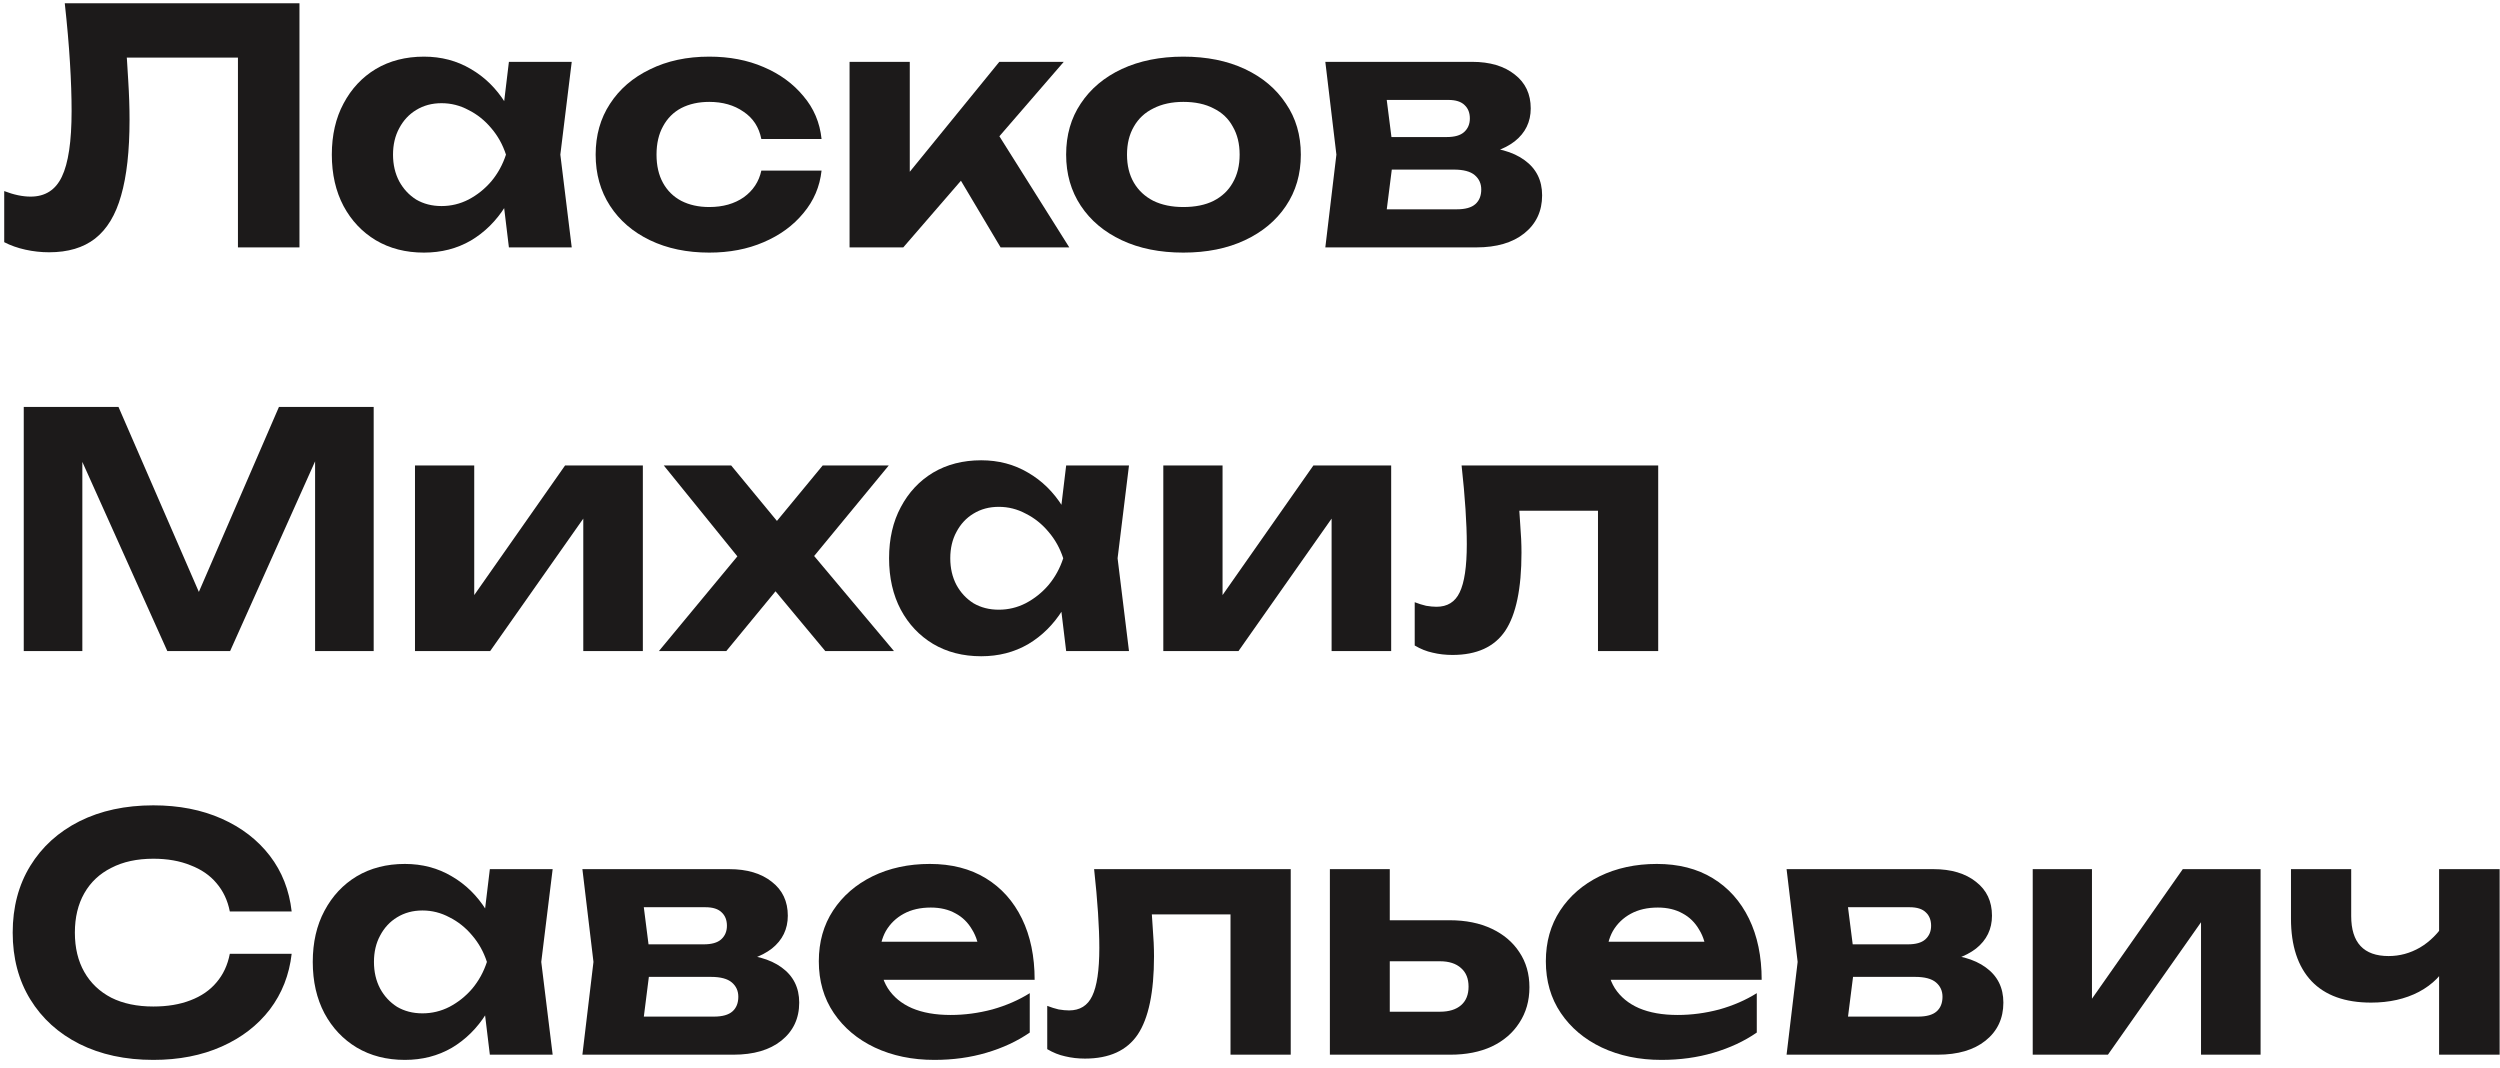 <?xml version="1.0" encoding="UTF-8"?> <svg xmlns="http://www.w3.org/2000/svg" width="192" height="82" viewBox="0 0 192 82" fill="none"><path d="M182.097 77C180.097 77 178.572 76.45 177.522 75.35C176.472 74.233 175.947 72.633 175.947 70.55V66.75H180.572V70.35C180.572 72.4 181.531 73.425 183.447 73.425C184.297 73.425 185.097 73.208 185.847 72.775C186.614 72.325 187.272 71.667 187.822 70.8L188.072 73.825C187.606 74.825 186.839 75.608 185.772 76.175C184.722 76.725 183.497 77 182.097 77ZM187.322 81V66.75H191.972V81H187.322Z" fill="#1C1A1A"></path><path d="M156.113 81V66.75H160.663V78.5L159.613 78.2L167.638 66.75H173.613V81H169.038V68.975L170.113 69.3L161.888 81H156.113Z" fill="#1C1A1A"></path><path d="M137.209 81L138.059 73.875L137.209 66.75H148.484C149.851 66.75 150.942 67.075 151.759 67.725C152.576 68.358 152.984 69.225 152.984 70.325C152.984 71.358 152.576 72.2 151.759 72.85C150.942 73.483 149.809 73.867 148.359 74L148.684 73.25C150.351 73.3 151.626 73.65 152.509 74.3C153.409 74.95 153.859 75.85 153.859 77C153.859 78.217 153.401 79.192 152.484 79.925C151.584 80.642 150.359 81 148.809 81H137.209ZM141.684 80L139.884 78.075H147.309C147.959 78.075 148.434 77.942 148.734 77.675C149.034 77.408 149.184 77.033 149.184 76.55C149.184 76.1 149.017 75.733 148.684 75.45C148.351 75.167 147.817 75.025 147.084 75.025H140.809V72.525H146.534C147.134 72.525 147.576 72.4 147.859 72.15C148.159 71.883 148.309 71.533 148.309 71.1C148.309 70.667 148.176 70.325 147.909 70.075C147.642 69.808 147.226 69.675 146.659 69.675H139.909L141.684 67.775L142.459 73.875L141.684 80Z" fill="#1C1A1A"></path><path d="M127.596 81.4C125.896 81.4 124.371 81.083 123.021 80.45C121.687 79.817 120.637 78.933 119.871 77.8C119.104 76.667 118.721 75.342 118.721 73.825C118.721 72.342 119.087 71.042 119.821 69.925C120.554 68.808 121.562 67.933 122.846 67.3C124.146 66.667 125.612 66.35 127.246 66.35C128.912 66.35 130.346 66.717 131.546 67.45C132.746 68.183 133.671 69.217 134.321 70.55C134.971 71.883 135.296 73.45 135.296 75.25H122.446V72.325H132.746L131.071 73.375C131.021 72.592 130.829 71.933 130.496 71.4C130.179 70.85 129.754 70.433 129.221 70.15C128.687 69.85 128.054 69.7 127.321 69.7C126.521 69.7 125.829 69.858 125.246 70.175C124.662 70.492 124.204 70.933 123.871 71.5C123.554 72.067 123.396 72.725 123.396 73.475C123.396 74.425 123.604 75.233 124.021 75.9C124.454 76.567 125.071 77.075 125.871 77.425C126.687 77.775 127.679 77.95 128.846 77.95C129.912 77.95 130.979 77.808 132.046 77.525C133.112 77.225 134.071 76.808 134.921 76.275V79.3C133.954 79.967 132.846 80.483 131.596 80.85C130.362 81.217 129.029 81.4 127.596 81.4Z" fill="#1C1A1A"></path><path d="M102.135 81V66.75H106.735V79.825L105.285 77.7H110.585C111.285 77.7 111.826 77.533 112.21 77.2C112.593 76.867 112.785 76.392 112.785 75.775C112.785 75.158 112.593 74.683 112.21 74.35C111.826 74 111.285 73.825 110.585 73.825H105.285V70.675H111.335C112.568 70.675 113.643 70.892 114.56 71.325C115.476 71.758 116.185 72.358 116.685 73.125C117.201 73.892 117.46 74.792 117.46 75.825C117.46 76.858 117.201 77.767 116.685 78.55C116.185 79.333 115.476 79.942 114.56 80.375C113.66 80.792 112.601 81 111.385 81H102.135Z" fill="#1C1A1A"></path><path d="M84.028 66.75H99.128V81H94.503V68.1L96.628 70.225H86.353L88.328 68.45C88.411 69.467 88.478 70.392 88.528 71.225C88.594 72.042 88.628 72.783 88.628 73.45C88.628 76.2 88.211 78.2 87.378 79.45C86.544 80.683 85.194 81.3 83.328 81.3C82.794 81.3 82.286 81.242 81.803 81.125C81.336 81.025 80.878 80.842 80.428 80.575V77.25C80.728 77.367 81.019 77.458 81.303 77.525C81.603 77.575 81.869 77.6 82.103 77.6C82.936 77.6 83.528 77.233 83.878 76.5C84.244 75.75 84.428 74.517 84.428 72.8C84.428 72 84.394 71.1 84.328 70.1C84.261 69.083 84.161 67.967 84.028 66.75Z" fill="#1C1A1A"></path><path d="M71.76 81.4C70.06 81.4 68.535 81.083 67.185 80.45C65.851 79.817 64.801 78.933 64.035 77.8C63.268 76.667 62.885 75.342 62.885 73.825C62.885 72.342 63.251 71.042 63.985 69.925C64.718 68.808 65.726 67.933 67.01 67.3C68.31 66.667 69.776 66.35 71.41 66.35C73.076 66.35 74.51 66.717 75.71 67.45C76.91 68.183 77.835 69.217 78.485 70.55C79.135 71.883 79.46 73.45 79.46 75.25H66.61V72.325H76.91L75.235 73.375C75.185 72.592 74.993 71.933 74.66 71.4C74.343 70.85 73.918 70.433 73.385 70.15C72.851 69.85 72.218 69.7 71.485 69.7C70.685 69.7 69.993 69.858 69.41 70.175C68.826 70.492 68.368 70.933 68.035 71.5C67.718 72.067 67.56 72.725 67.56 73.475C67.56 74.425 67.768 75.233 68.185 75.9C68.618 76.567 69.235 77.075 70.035 77.425C70.851 77.775 71.843 77.95 73.01 77.95C74.076 77.95 75.143 77.808 76.21 77.525C77.276 77.225 78.235 76.808 79.085 76.275V79.3C78.118 79.967 77.01 80.483 75.76 80.85C74.526 81.217 73.193 81.4 71.76 81.4Z" fill="#1C1A1A"></path><path d="M44.728 81L45.578 73.875L44.728 66.75H56.004C57.37 66.75 58.462 67.075 59.279 67.725C60.095 68.358 60.504 69.225 60.504 70.325C60.504 71.358 60.095 72.2 59.279 72.85C58.462 73.483 57.328 73.867 55.879 74L56.203 73.25C57.87 73.3 59.145 73.65 60.029 74.3C60.928 74.95 61.379 75.85 61.379 77C61.379 78.217 60.92 79.192 60.004 79.925C59.103 80.642 57.879 81 56.328 81H44.728ZM49.203 80L47.404 78.075H54.828C55.478 78.075 55.953 77.942 56.254 77.675C56.553 77.408 56.703 77.033 56.703 76.55C56.703 76.1 56.537 75.733 56.203 75.45C55.87 75.167 55.337 75.025 54.603 75.025H48.328V72.525H54.053C54.654 72.525 55.095 72.4 55.379 72.15C55.678 71.883 55.828 71.533 55.828 71.1C55.828 70.667 55.695 70.325 55.428 70.075C55.162 69.808 54.745 69.675 54.178 69.675H47.428L49.203 67.775L49.978 73.875L49.203 80Z" fill="#1C1A1A"></path><path d="M37.62 81L36.995 75.825L37.669 73.875L36.995 71.95L37.62 66.75H42.444L41.569 73.875L42.444 81H37.62ZM38.77 73.875C38.52 75.392 38.044 76.717 37.344 77.85C36.645 78.967 35.761 79.842 34.694 80.475C33.628 81.092 32.428 81.4 31.095 81.4C29.695 81.4 28.461 81.083 27.395 80.45C26.345 79.817 25.52 78.942 24.919 77.825C24.32 76.692 24.02 75.375 24.02 73.875C24.02 72.375 24.32 71.067 24.919 69.95C25.52 68.817 26.345 67.933 27.395 67.3C28.461 66.667 29.695 66.35 31.095 66.35C32.428 66.35 33.628 66.667 34.694 67.3C35.761 67.917 36.645 68.783 37.344 69.9C38.061 71.017 38.536 72.342 38.77 73.875ZM28.72 73.875C28.72 74.642 28.878 75.325 29.195 75.925C29.511 76.508 29.945 76.975 30.494 77.325C31.061 77.658 31.711 77.825 32.444 77.825C33.178 77.825 33.87 77.658 34.52 77.325C35.186 76.975 35.77 76.508 36.27 75.925C36.77 75.325 37.145 74.642 37.395 73.875C37.145 73.108 36.77 72.433 36.27 71.85C35.77 71.25 35.186 70.783 34.52 70.45C33.87 70.1 33.178 69.925 32.444 69.925C31.711 69.925 31.061 70.1 30.494 70.45C29.945 70.783 29.511 71.25 29.195 71.85C28.878 72.433 28.72 73.108 28.72 73.875Z" fill="#1C1A1A"></path><path d="M22.4 73.25C22.216 74.867 21.658 76.292 20.725 77.525C19.791 78.742 18.558 79.692 17.025 80.375C15.491 81.058 13.741 81.4 11.775 81.4C9.625 81.4 7.733 80.992 6.1 80.175C4.483 79.358 3.225 78.217 2.325 76.75C1.425 75.283 0.975 73.575 0.975 71.625C0.975 69.675 1.425 67.967 2.325 66.5C3.225 65.033 4.483 63.892 6.1 63.075C7.733 62.258 9.625 61.85 11.775 61.85C13.741 61.85 15.491 62.192 17.025 62.875C18.558 63.558 19.791 64.508 20.725 65.725C21.658 66.942 22.216 68.367 22.4 70H17.65C17.483 69.15 17.141 68.425 16.625 67.825C16.125 67.225 15.458 66.767 14.625 66.45C13.808 66.117 12.858 65.95 11.775 65.95C10.525 65.95 9.45 66.183 8.55 66.65C7.65 67.1 6.958 67.75 6.475 68.6C5.991 69.45 5.75 70.458 5.75 71.625C5.75 72.792 5.991 73.8 6.475 74.65C6.958 75.5 7.65 76.158 8.55 76.625C9.45 77.075 10.525 77.3 11.775 77.3C12.858 77.3 13.808 77.142 14.625 76.825C15.458 76.508 16.125 76.05 16.625 75.45C17.141 74.85 17.483 74.117 17.65 73.25H22.4Z" fill="#1C1A1A"></path><path d="M112.25 35.75H127.35V50H122.725V37.1L124.85 39.225H114.575L116.55 37.45C116.634 38.467 116.7 39.392 116.75 40.225C116.817 41.042 116.85 41.783 116.85 42.45C116.85 45.2 116.434 47.2 115.6 48.45C114.767 49.683 113.417 50.3 111.55 50.3C111.017 50.3 110.509 50.242 110.025 50.125C109.559 50.025 109.1 49.842 108.65 49.575V46.25C108.95 46.367 109.242 46.458 109.525 46.525C109.825 46.575 110.092 46.6 110.325 46.6C111.159 46.6 111.75 46.233 112.1 45.5C112.467 44.75 112.65 43.517 112.65 41.8C112.65 41 112.617 40.1 112.55 39.1C112.484 38.083 112.384 36.967 112.25 35.75Z" fill="#1C1A1A"></path><path d="M89.342 50V35.75H93.892V47.5L92.842 47.2L100.867 35.75H106.842V50H102.267V37.975L103.342 38.3L95.117 50H89.342Z" fill="#1C1A1A"></path><path d="M81.881 50L81.256 44.825L81.931 42.875L81.256 40.95L81.881 35.75H86.706L85.831 42.875L86.706 50H81.881ZM83.031 42.875C82.781 44.392 82.306 45.717 81.606 46.85C80.906 47.967 80.023 48.842 78.956 49.475C77.89 50.092 76.69 50.4 75.356 50.4C73.956 50.4 72.723 50.083 71.656 49.45C70.606 48.817 69.781 47.942 69.181 46.825C68.581 45.692 68.281 44.375 68.281 42.875C68.281 41.375 68.581 40.067 69.181 38.95C69.781 37.817 70.606 36.933 71.656 36.3C72.723 35.667 73.956 35.35 75.356 35.35C76.69 35.35 77.89 35.667 78.956 36.3C80.023 36.917 80.906 37.783 81.606 38.9C82.323 40.017 82.798 41.342 83.031 42.875ZM72.981 42.875C72.981 43.642 73.14 44.325 73.456 44.925C73.773 45.508 74.206 45.975 74.756 46.325C75.323 46.658 75.973 46.825 76.706 46.825C77.44 46.825 78.131 46.658 78.781 46.325C79.448 45.975 80.031 45.508 80.531 44.925C81.031 44.325 81.406 43.642 81.656 42.875C81.406 42.108 81.031 41.433 80.531 40.85C80.031 40.25 79.448 39.783 78.781 39.45C78.131 39.1 77.44 38.925 76.706 38.925C75.973 38.925 75.323 39.1 74.756 39.45C74.206 39.783 73.773 40.25 73.456 40.85C73.14 41.433 72.981 42.108 72.981 42.875Z" fill="#1C1A1A"></path><path d="M50.605 50L57.255 41.975V43.5L50.98 35.75H56.156L60.406 40.9H58.931L63.181 35.75H68.255L61.806 43.575L61.581 41.575L68.656 50H63.38L58.781 44.475H60.331L55.781 50H50.605Z" fill="#1C1A1A"></path><path d="M31.871 50V35.75H36.421V47.5L35.371 47.2L43.396 35.75H49.371V50H44.796V37.975L45.871 38.3L37.646 50H31.871Z" fill="#1C1A1A"></path><path d="M28.699 31.25V50H24.199V32.9L25.299 32.975L17.674 50H12.849L5.224 33.025L6.324 32.925V50H1.824V31.25H9.099L16.224 47.65H14.324L21.424 31.25H28.699Z" fill="#1C1A1A"></path><path d="M101.785 19L102.635 11.875L101.785 4.75H113.06C114.427 4.75 115.518 5.075 116.335 5.725C117.152 6.358 117.56 7.225 117.56 8.325C117.56 9.358 117.152 10.2 116.335 10.85C115.518 11.483 114.385 11.867 112.935 12L113.26 11.25C114.927 11.3 116.202 11.65 117.085 12.3C117.985 12.95 118.435 13.85 118.435 15C118.435 16.217 117.977 17.192 117.06 17.925C116.16 18.642 114.935 19 113.385 19H101.785ZM106.26 18L104.46 16.075H111.885C112.535 16.075 113.01 15.942 113.31 15.675C113.61 15.408 113.76 15.033 113.76 14.55C113.76 14.1 113.593 13.733 113.26 13.45C112.927 13.167 112.393 13.025 111.66 13.025H105.385V10.525H111.11C111.71 10.525 112.152 10.4 112.435 10.15C112.735 9.883 112.885 9.533 112.885 9.1C112.885 8.667 112.752 8.325 112.485 8.075C112.218 7.808 111.802 7.675 111.235 7.675H104.485L106.26 5.775L107.035 11.875L106.26 18Z" fill="#1C1A1A"></path><path d="M90.879 19.4C89.079 19.4 87.504 19.083 86.154 18.45C84.804 17.817 83.754 16.933 83.004 15.8C82.254 14.667 81.879 13.358 81.879 11.875C81.879 10.375 82.254 9.067 83.004 7.95C83.754 6.817 84.804 5.933 86.154 5.3C87.521 4.667 89.096 4.35 90.879 4.35C92.679 4.35 94.254 4.667 95.604 5.3C96.954 5.933 98.004 6.817 98.754 7.95C99.521 9.067 99.904 10.375 99.904 11.875C99.904 13.375 99.521 14.692 98.754 15.825C98.004 16.942 96.954 17.817 95.604 18.45C94.254 19.083 92.679 19.4 90.879 19.4ZM90.879 15.9C91.796 15.9 92.571 15.742 93.204 15.425C93.854 15.092 94.346 14.625 94.679 14.025C95.029 13.425 95.204 12.708 95.204 11.875C95.204 11.042 95.029 10.325 94.679 9.725C94.346 9.108 93.854 8.642 93.204 8.325C92.571 7.992 91.796 7.825 90.879 7.825C89.996 7.825 89.229 7.992 88.579 8.325C87.929 8.642 87.429 9.108 87.079 9.725C86.729 10.325 86.554 11.042 86.554 11.875C86.554 12.708 86.729 13.425 87.079 14.025C87.429 14.625 87.929 15.092 88.579 15.425C89.229 15.742 89.996 15.9 90.879 15.9Z" fill="#1C1A1A"></path><path d="M65.246 19V4.75H69.871V15.325L68.521 14.85L76.746 4.75H81.696L69.371 19H65.246ZM76.846 19L72.696 12.025L76.146 9.5L82.121 19H76.846Z" fill="#1C1A1A"></path><path d="M63.096 13.1C62.963 14.333 62.496 15.425 61.696 16.375C60.913 17.325 59.896 18.067 58.646 18.6C57.413 19.133 56.021 19.4 54.471 19.4C52.754 19.4 51.238 19.083 49.921 18.45C48.604 17.817 47.579 16.933 46.846 15.8C46.113 14.667 45.746 13.358 45.746 11.875C45.746 10.392 46.113 9.092 46.846 7.975C47.579 6.842 48.604 5.958 49.921 5.325C51.238 4.675 52.754 4.35 54.471 4.35C56.021 4.35 57.413 4.617 58.646 5.15C59.896 5.683 60.913 6.425 61.696 7.375C62.496 8.308 62.963 9.408 63.096 10.675H58.471C58.288 9.758 57.829 9.058 57.096 8.575C56.379 8.075 55.504 7.825 54.471 7.825C53.654 7.825 52.938 7.983 52.321 8.3C51.721 8.617 51.254 9.083 50.921 9.7C50.588 10.3 50.421 11.025 50.421 11.875C50.421 12.725 50.588 13.45 50.921 14.05C51.254 14.65 51.721 15.108 52.321 15.425C52.938 15.742 53.654 15.9 54.471 15.9C55.521 15.9 56.404 15.65 57.121 15.15C57.838 14.633 58.288 13.95 58.471 13.1H63.096Z" fill="#1C1A1A"></path><path d="M39.084 19L38.459 13.825L39.134 11.875L38.459 9.95L39.084 4.75H43.909L43.034 11.875L43.909 19H39.084ZM40.234 11.875C39.984 13.392 39.509 14.717 38.809 15.85C38.109 16.967 37.226 17.842 36.159 18.475C35.093 19.092 33.893 19.4 32.559 19.4C31.159 19.4 29.926 19.083 28.859 18.45C27.809 17.817 26.984 16.942 26.384 15.825C25.784 14.692 25.484 13.375 25.484 11.875C25.484 10.375 25.784 9.067 26.384 7.95C26.984 6.817 27.809 5.933 28.859 5.3C29.926 4.667 31.159 4.35 32.559 4.35C33.893 4.35 35.093 4.667 36.159 5.3C37.226 5.917 38.109 6.783 38.809 7.9C39.526 9.017 40.001 10.342 40.234 11.875ZM30.184 11.875C30.184 12.642 30.343 13.325 30.659 13.925C30.976 14.508 31.409 14.975 31.959 15.325C32.526 15.658 33.176 15.825 33.909 15.825C34.643 15.825 35.334 15.658 35.984 15.325C36.651 14.975 37.234 14.508 37.734 13.925C38.234 13.325 38.609 12.642 38.859 11.875C38.609 11.108 38.234 10.433 37.734 9.85C37.234 9.25 36.651 8.783 35.984 8.45C35.334 8.1 34.643 7.925 33.909 7.925C33.176 7.925 32.526 8.1 31.959 8.45C31.409 8.783 30.976 9.25 30.659 9.85C30.343 10.433 30.184 11.108 30.184 11.875Z" fill="#1C1A1A"></path><path d="M4.974 0.25H22.999V19H18.274V2.3L20.399 4.425H7.599L9.599 2.85C9.716 4.017 9.799 5.133 9.849 6.2C9.916 7.25 9.949 8.25 9.949 9.2C9.949 11.583 9.733 13.525 9.299 15.025C8.883 16.508 8.216 17.608 7.299 18.325C6.399 19.025 5.224 19.375 3.774 19.375C3.158 19.375 2.549 19.308 1.949 19.175C1.349 19.042 0.808 18.85 0.324 18.6V14.675C1.058 14.958 1.733 15.1 2.349 15.1C3.466 15.1 4.266 14.592 4.749 13.575C5.249 12.542 5.499 10.858 5.499 8.525C5.499 7.425 5.458 6.192 5.374 4.825C5.291 3.442 5.158 1.917 4.974 0.25Z" fill="#1C1A1A"></path></svg> 